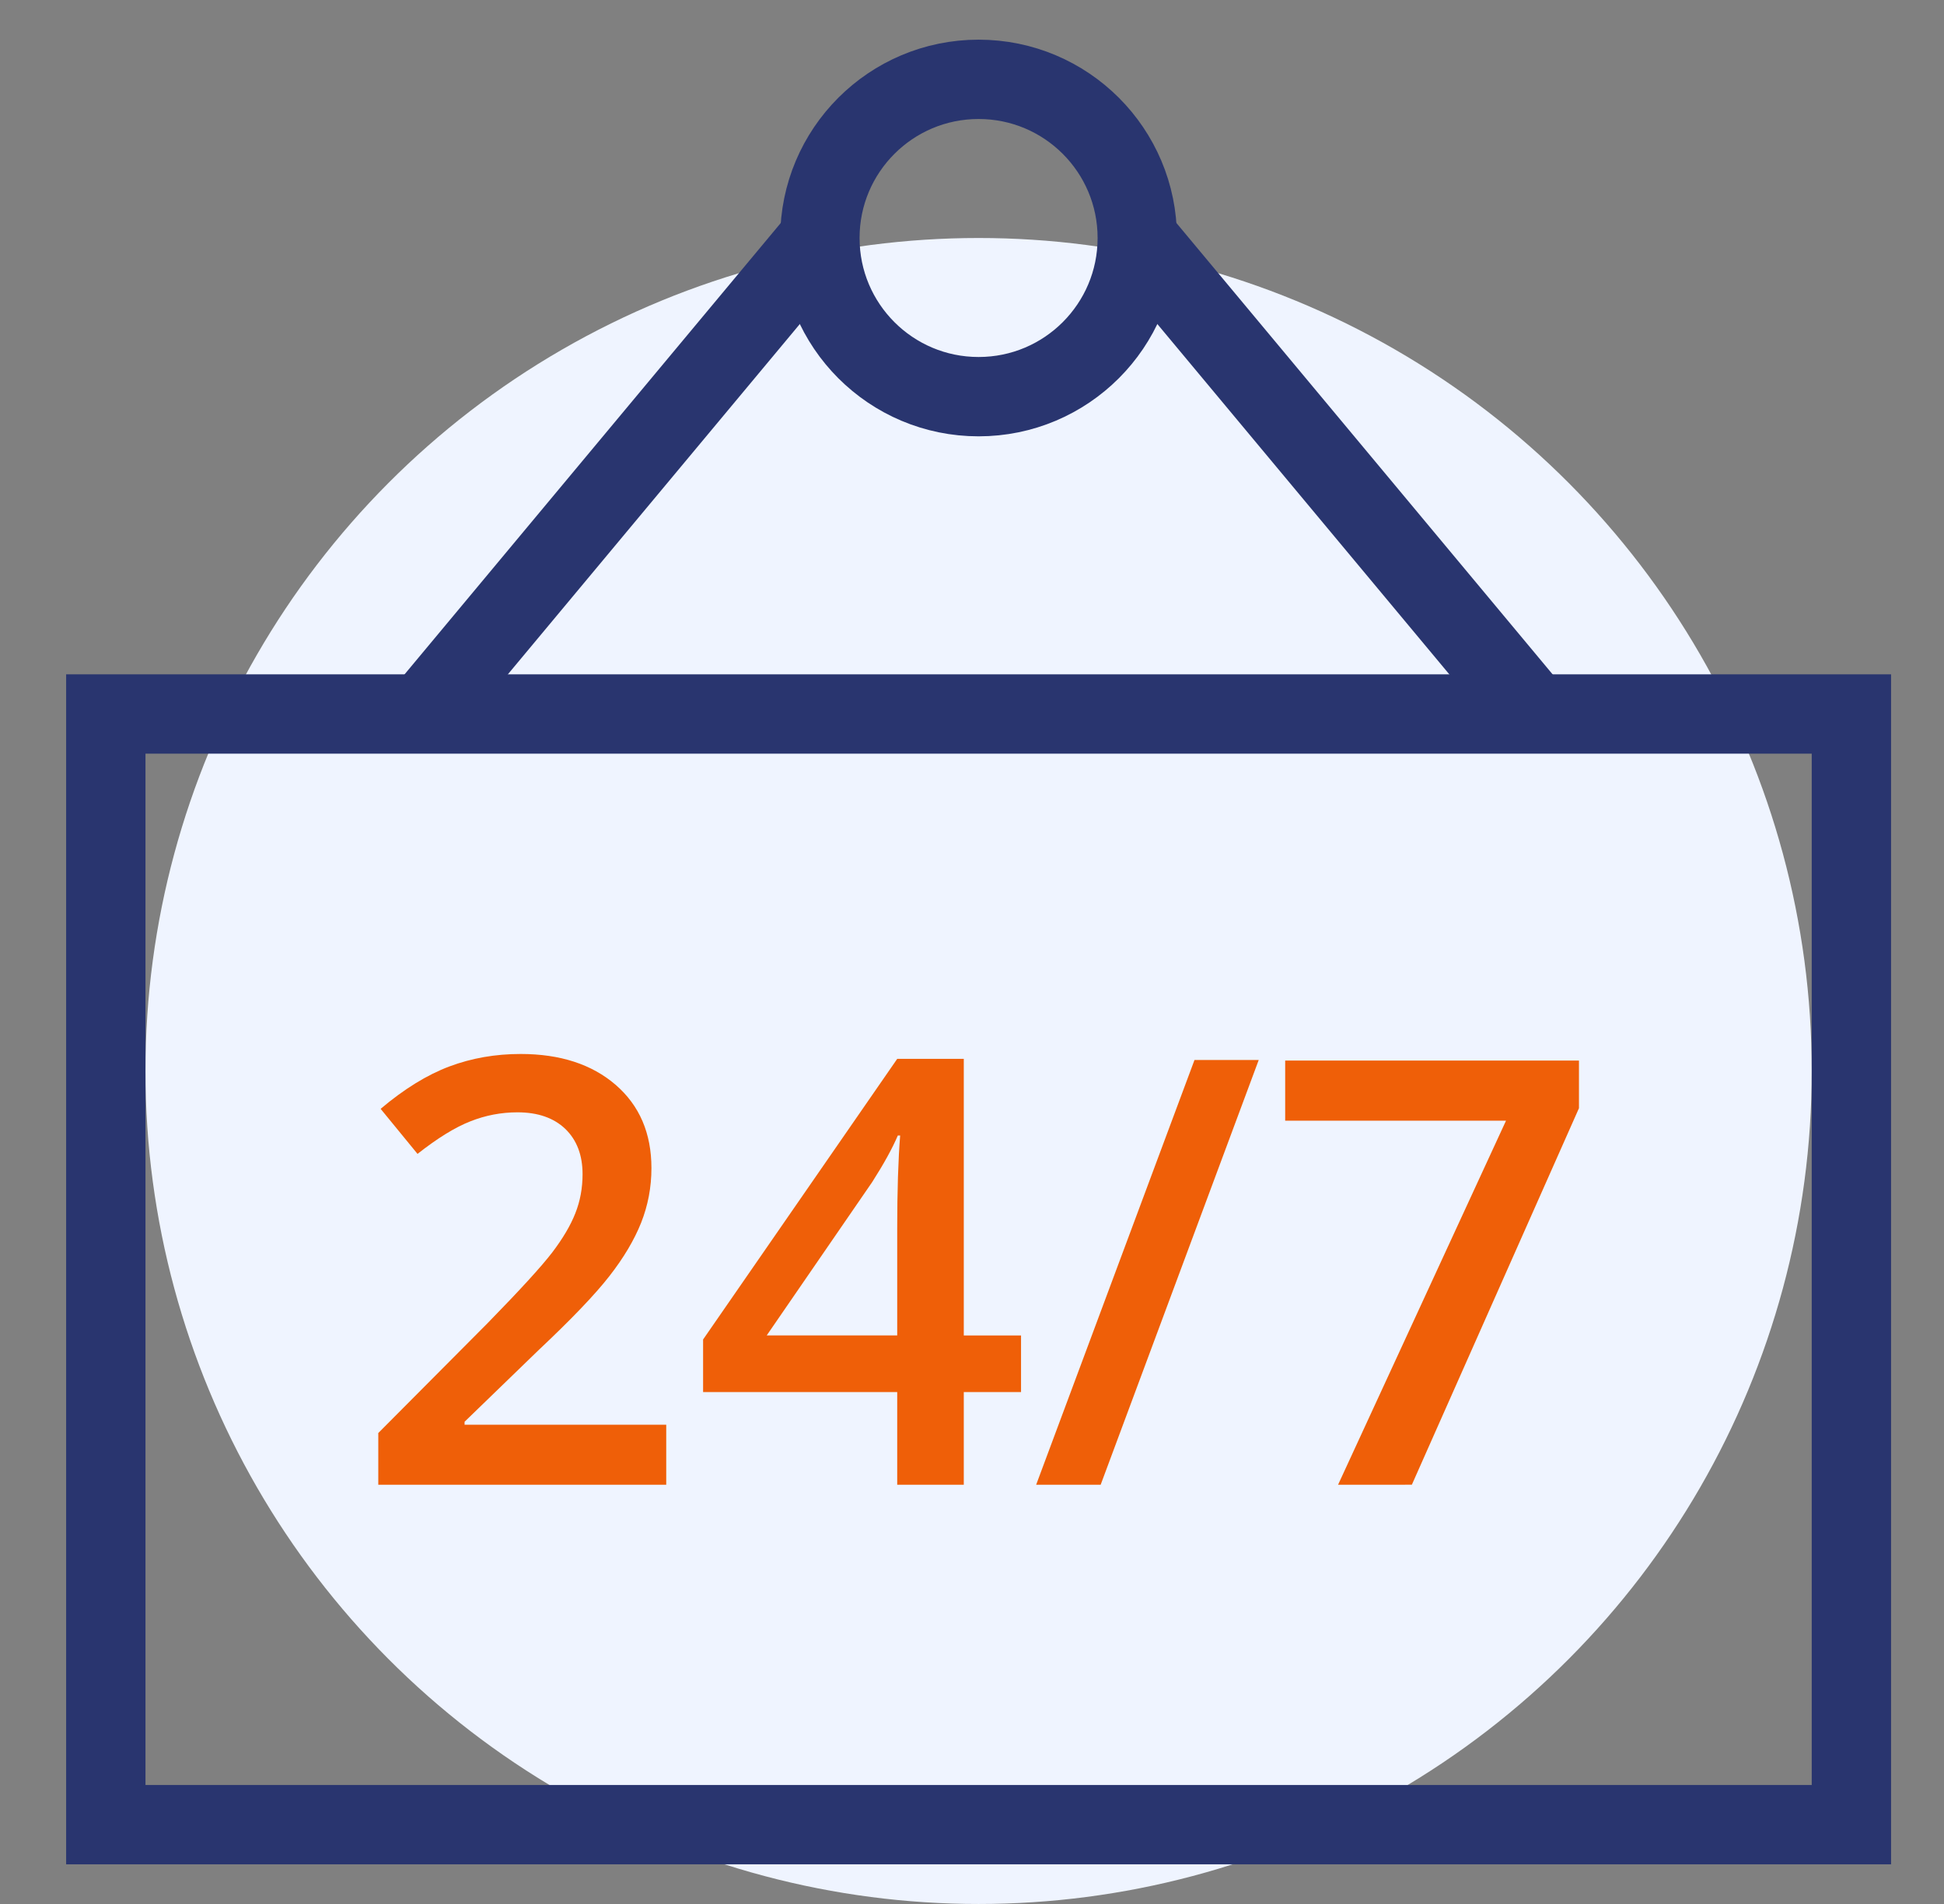 <svg width="49" height="48" viewBox="0 0 49 48" fill="none" xmlns="http://www.w3.org/2000/svg">
<rect x="0" y="0" width="49" height="48" fill="#808080" stroke="none"/>
<circle cx="24.666" cy="27" r="21" fill="#EFF4FF"/>
<path d="M10.666 18L20.666 6" stroke="#29356F" stroke-width="2" stroke-miterlimit="10"/>
<path d="M38.666 18L28.666 6" stroke="#29356F" stroke-width="2" stroke-miterlimit="10"/>
<path d="M24.666 10C26.876 10 28.666 8.209 28.666 6C28.666 3.791 26.876 2 24.666 2C22.457 2 20.666 3.791 20.666 6C20.666 8.209 22.457 10 24.666 10Z" stroke="#29356F" stroke-width="2" stroke-miterlimit="10" stroke-linecap="square"/>
<path d="M46.666 18H2.667V46H46.666V18Z" stroke="#29356F" stroke-width="2" stroke-miterlimit="10" stroke-linecap="square"/>
<path d="M16.793 37.431H9.535V36.127L12.296 33.351C13.111 32.517 13.652 31.924 13.918 31.576C14.184 31.226 14.379 30.898 14.5 30.591C14.623 30.283 14.684 29.953 14.684 29.602C14.684 29.12 14.538 28.739 14.248 28.459C13.957 28.182 13.556 28.042 13.043 28.042C12.633 28.042 12.236 28.118 11.854 28.27C11.469 28.421 11.027 28.694 10.524 29.09L9.594 27.954C10.19 27.451 10.768 27.095 11.329 26.885C11.89 26.675 12.488 26.571 13.123 26.571C14.119 26.571 14.918 26.831 15.519 27.35C16.12 27.871 16.42 28.57 16.42 29.449C16.42 29.932 16.332 30.391 16.16 30.826C15.986 31.261 15.721 31.709 15.361 32.17C15.002 32.632 14.405 33.256 13.57 34.042L11.71 35.843V35.917H16.793V37.431Z" fill="#EF5F08"/>
<path d="M25.736 35.095H24.293V37.431H22.615V35.095H17.722V33.769L22.615 26.694H24.293V33.667H25.736V35.095ZM22.615 33.666V30.978C22.615 30.022 22.64 29.238 22.689 28.627H22.63C22.493 28.949 22.278 29.34 21.985 29.799L19.326 33.666H22.615Z" fill="#EF5F08"/>
<path d="M31.727 26.723L27.743 37.431H26.117L30.108 26.723H31.727Z" fill="#EF5F08"/>
<path d="M33.727 37.431L37.96 28.253H32.394V26.737H39.799V27.938L35.587 37.43L33.727 37.431Z" fill="#EF5F08"/>
</svg>
